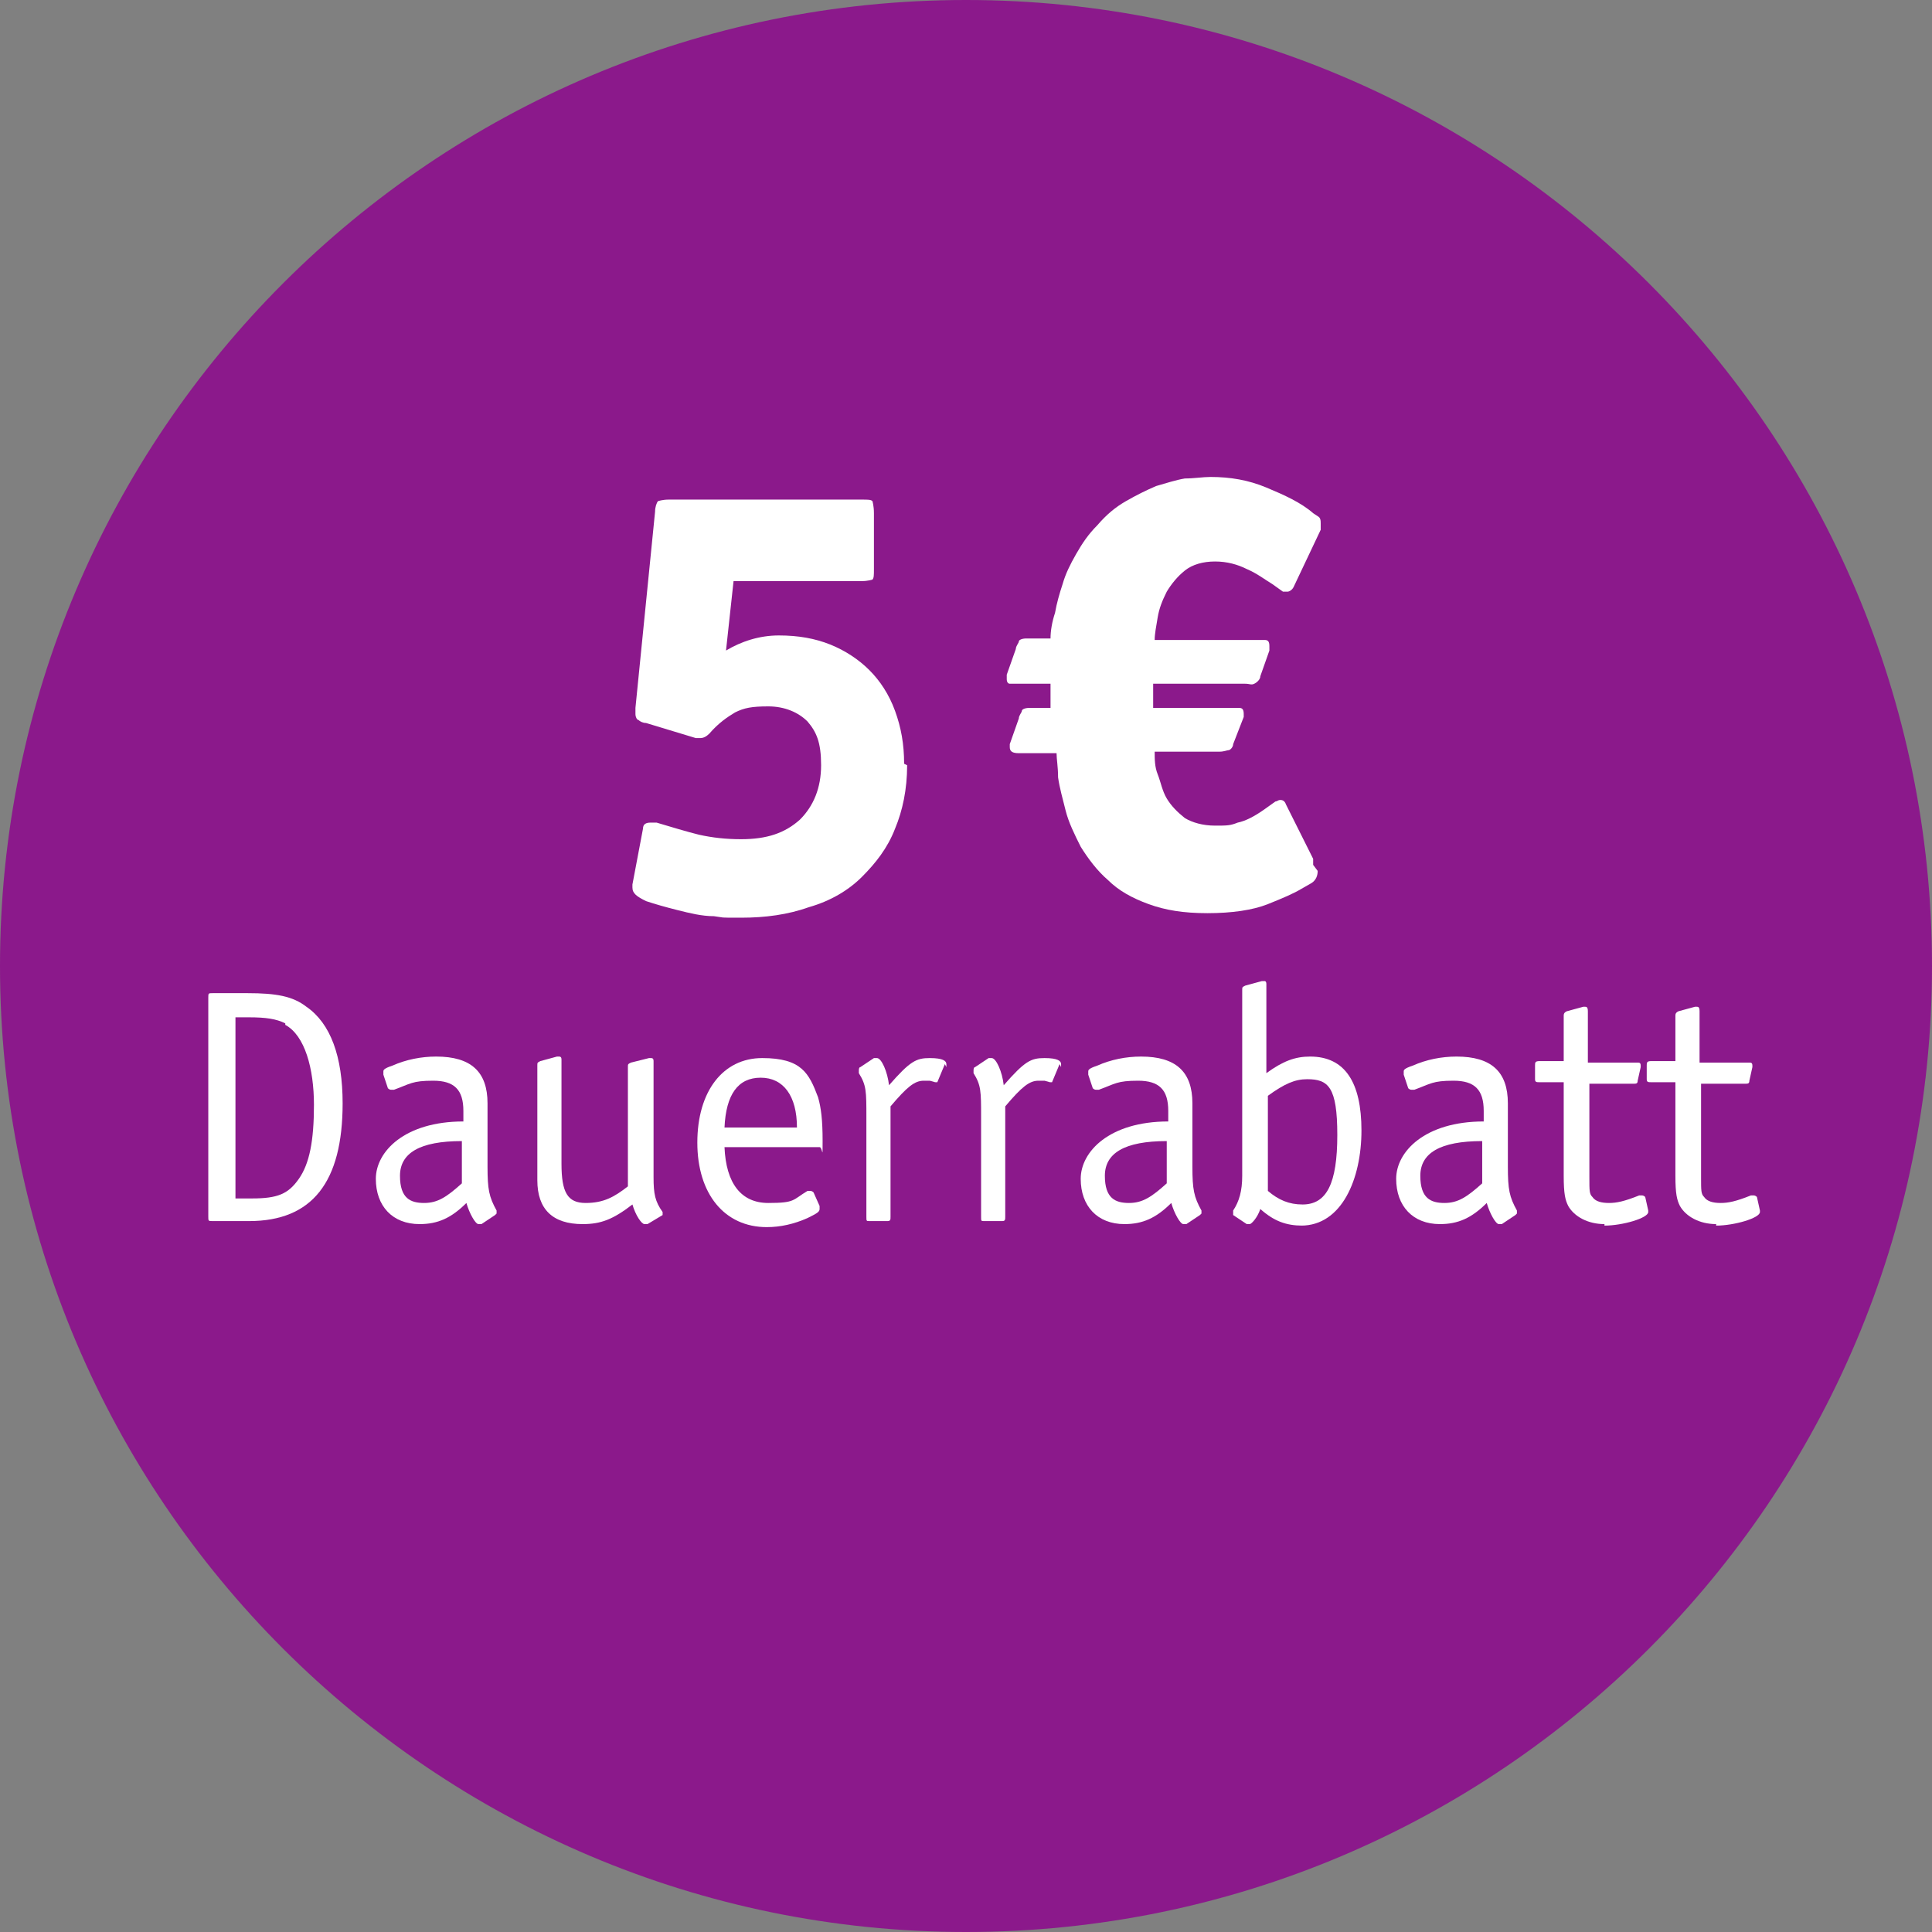 <?xml version="1.0" encoding="UTF-8"?>
<svg id="Ebene_1" data-name="Ebene 1" xmlns="http://www.w3.org/2000/svg" version="1.1" viewBox="0 0 128 128">
  <rect x="0" y="0" width="128" height="128" fill="#808080" stroke="none"/>
  <defs>
    <style>
      .cls-1 {
        fill: #8b198b;
      }

      .cls-1, .cls-2 {
        stroke-width: 0px;
      }

      .cls-2 {
        fill: #fff;
      }
    </style>
  </defs>
  <path class="cls-1" d="M64,128c35.3,0,64-28.7,64-64S99.3,0,64,0,0,28.7,0,64s28.7,64,64,64"/>
  <path class="cls-2" d="M60.1,50.7c0,1.6-.3,3-.8,4.2-.5,1.3-1.3,2.3-2.2,3.2s-2.1,1.6-3.5,2c-1.4.5-2.9.7-4.5.7s-1,0-1.8-.1c-.8,0-1.6-.2-2.4-.4-.8-.2-1.5-.4-2.1-.6-.6-.3-.9-.5-.9-.9s0,0,0-.1c0,0,0,0,0-.1l.7-3.7c0-.3.2-.4.5-.4s.3,0,.4,0c1,.3,2,.6,2.8.8.9.2,1.8.3,2.8.3,1.7,0,2.9-.4,3.9-1.3.9-.9,1.4-2.1,1.4-3.6s-.3-2.2-.9-2.9c-.6-.6-1.5-1-2.6-1s-1.6.1-2.2.4c-.5.3-1.1.7-1.7,1.4-.2.2-.4.3-.6.3s-.2,0-.3,0l-3.3-1c-.2,0-.4-.1-.5-.2-.1,0-.2-.2-.2-.4s0-.1,0-.2c0,0,0-.1,0-.2l1.3-13c0-.3.1-.6.2-.7,0,0,.3-.1.7-.1h12.8c.4,0,.6,0,.7.1,0,0,.1.3.1.8v3.7c0,.4,0,.6-.1.7,0,0-.3.1-.7.1h-8.5l-.5,4.6c1-.6,2.2-1,3.5-1s2.4.2,3.4.6c1,.4,1.9,1,2.6,1.7.7.7,1.3,1.6,1.7,2.7.4,1.1.6,2.2.6,3.5Z"/>
  <path class="cls-2" d="M87.3,57.7c0,.3-.1.6-.4.8l-.7.4c-.5.3-1.2.6-2.2,1s-2.4.6-4,.6-2.8-.2-3.9-.6-2-.9-2.7-1.6c-.7-.6-1.3-1.4-1.8-2.2-.4-.8-.8-1.6-1-2.4s-.4-1.5-.5-2.2c0-.7-.1-1.2-.1-1.6h-2.5c-.4,0-.6-.1-.6-.4s0-.2,0-.2l.6-1.7c0-.2.2-.4.2-.5s.2-.2.5-.2h1.4v-1.6h-2.3c-.2,0-.3,0-.4,0s-.2-.1-.2-.3,0-.2,0-.3l.6-1.7c0-.2.2-.4.2-.5,0-.1.2-.2.5-.2h1.6c0-.5.1-1.1.3-1.7.1-.6.3-1.3.5-1.9.2-.7.5-1.3.9-2,.4-.7.8-1.3,1.4-1.9.6-.7,1.2-1.2,1.9-1.6.7-.4,1.3-.7,2-1,.7-.2,1.3-.4,1.9-.5.6,0,1.2-.1,1.7-.1,1.3,0,2.5.2,3.7.7,1.2.5,2.3,1,3.1,1.7l.3.2c.2.1.2.3.2.5s0,.2,0,.4l-1.8,3.8c-.1.2-.3.3-.4.3s-.2,0-.3,0l-.7-.5c-.5-.3-1-.7-1.7-1-.6-.3-1.3-.5-2.1-.5s-1.5.2-2,.6c-.5.4-.9.9-1.2,1.4-.3.6-.5,1.1-.6,1.7-.1.6-.2,1.1-.2,1.5h6.8c.1,0,.3,0,.5,0,.2,0,.3.1.3.4s0,.2,0,.3l-.6,1.7c0,.2-.2.4-.4.5s-.3,0-.6,0h-6.1v1.6h5.2c.1,0,.3,0,.5,0s.3.1.3.4,0,.2,0,.2l-.7,1.8c0,.2-.2.4-.3.4s-.3.1-.6.1h-4.3c0,.5,0,1,.2,1.5s.3,1.1.6,1.6c.3.5.7.9,1.2,1.3.5.3,1.2.5,2,.5s1,0,1.5-.2c.5-.1,1.1-.4,1.8-.9l.7-.5c.1,0,.2-.1.3-.1s.3,0,.4.3l1.8,3.6c0,0,0,.2,0,.4Z"/>
  <g>
    <path class="cls-2" d="M16.6,80.9h-2.5c-.3,0-.3,0-.3-.3v-14.5c0-.3,0-.3.3-.3h2.3c1.9,0,3,.2,3.9.9,1.6,1.1,2.4,3.3,2.4,6.4,0,5.2-2,7.8-6.2,7.8ZM18.9,67.8c-.6-.3-1.3-.4-2.4-.4h-.9v12h1.1c1.7,0,2.4-.3,3.1-1.3.7-1,1-2.5,1-4.9s-.6-4.6-1.9-5.3Z"/>
    <path class="cls-2" d="M32.8,80.5l-.9.6c0,0-.2,0-.2,0-.2,0-.6-.7-.8-1.4-1,1-1.9,1.4-3.1,1.4-1.8,0-2.9-1.2-2.9-3s1.9-3.8,5.8-3.8v-.7c0-1.4-.6-2-2-2s-1.5.2-2.6.6c0,0-.1,0-.2,0,0,0-.1,0-.2-.1l-.3-.9v-.2c0-.1,0-.2.6-.4.9-.4,1.9-.6,2.9-.6,2.3,0,3.4,1,3.4,3.1v4.2c0,1.5.1,2,.6,2.9,0,0,0,0,0,.1s0,0,0,.1ZM30.6,75.6c-2.8,0-4.1.8-4.1,2.3s.7,1.8,1.6,1.8,1.5-.4,2.5-1.3v-2.8Z"/>
    <path class="cls-2" d="M43.9,80.5l-1,.6c0,0-.1,0-.2,0-.2,0-.6-.6-.8-1.3-1.3,1-2.1,1.3-3.3,1.3-2,0-3-1-3-2.9v-7.6c0-.2,0-.2.2-.3l1.1-.3q0,0,.1,0c.1,0,.2,0,.2.2v6.9c0,1.9.4,2.6,1.6,2.6s1.9-.4,2.8-1.1v-7.9c0-.2,0-.2.2-.3l1.2-.3q0,0,.1,0c.1,0,.2,0,.2.2v7.7c0,1.1.1,1.6.6,2.3,0,0,0,.1,0,.2s0,0,0,.1Z"/>
    <path class="cls-2" d="M54.3,76h-6.3c.1,2.4,1.1,3.7,2.9,3.7s1.6-.2,2.6-.8c0,0,.2,0,.2,0s.1,0,.2.1l.4.9q0,.1,0,.2c0,.2-.2.3-.8.6-.9.4-1.8.6-2.7.6-2.8,0-4.6-2.2-4.6-5.6s1.7-5.6,4.3-5.6,3.1,1,3.7,2.6c.2.7.3,1.5.3,2.9s0,.4-.2.4ZM50.4,71.4c-1.5,0-2.3,1.1-2.4,3.3h4.8c0-2.1-.9-3.3-2.4-3.3Z"/>
    <path class="cls-2" d="M62.6,70.5l-.5,1.2s0,0-.1,0,0,0-.4-.1c-.1,0-.2,0-.4,0-.6,0-1.1.4-2.2,1.7v7.3c0,.2,0,.3-.2.3h-1.2c-.2,0-.2,0-.2-.3v-6.6c0-1.7,0-2.1-.5-2.9,0-.1,0-.2,0-.2,0,0,0-.2.1-.2l.9-.6c0,0,.1,0,.2,0,.3,0,.7.9.8,1.8,1.4-1.6,1.8-1.8,2.7-1.8s1.1.2,1.1.4,0,.1,0,.2Z"/>
    <path class="cls-2" d="M70.2,70.5l-.5,1.2s0,0-.1,0,0,0-.4-.1c-.1,0-.2,0-.4,0-.6,0-1.1.4-2.2,1.7v7.3c0,.2,0,.3-.2.3h-1.2c-.2,0-.2,0-.2-.3v-6.6c0-1.7,0-2.1-.5-2.9,0-.1,0-.2,0-.2,0,0,0-.2.1-.2l.9-.6c0,0,.1,0,.2,0,.3,0,.7.9.8,1.8,1.4-1.6,1.8-1.8,2.7-1.8s1.1.2,1.1.4,0,.1,0,.2Z"/>
    <path class="cls-2" d="M79.5,80.5l-.9.6c0,0-.2,0-.2,0-.2,0-.6-.7-.8-1.4-1,1-1.9,1.4-3.1,1.4-1.8,0-2.9-1.2-2.9-3s1.9-3.8,5.8-3.8v-.7c0-1.4-.6-2-2-2s-1.5.2-2.6.6c0,0-.1,0-.2,0,0,0-.1,0-.2-.1l-.3-.9v-.2c0-.1,0-.2.6-.4.9-.4,1.9-.6,2.9-.6,2.3,0,3.4,1,3.4,3.1v4.2c0,1.5.1,2,.6,2.9,0,0,0,0,0,.1s0,0,0,.1ZM77.3,75.6c-2.8,0-4.1.8-4.1,2.3s.7,1.8,1.6,1.8,1.5-.4,2.5-1.3v-2.8Z"/>
    <path class="cls-2" d="M86.3,81.2c-1.1,0-1.9-.3-2.8-1.1-.2.6-.6,1-.7,1s-.1,0-.2,0l-.9-.6s0,0,0-.1,0,0,0-.2c.4-.6.6-1.3.6-2.3v-12.3c0-.2,0-.2.2-.3l1.1-.3s.1,0,.2,0c0,0,.1,0,.1.2v5.9c1.1-.8,1.9-1.1,2.9-1.1,2.3,0,3.4,1.7,3.4,4.9s-1.3,6.3-4,6.3ZM86.6,71.5c-.8,0-1.5.3-2.6,1.1v6.3c.7.6,1.4.9,2.3.9,1.6,0,2.3-1.4,2.3-4.6s-.6-3.7-2-3.7Z"/>
    <path class="cls-2" d="M100.4,80.5l-.9.6c0,0-.2,0-.2,0-.2,0-.6-.7-.8-1.4-1,1-1.9,1.4-3.1,1.4-1.8,0-2.9-1.2-2.9-3s1.9-3.8,5.8-3.8v-.7c0-1.4-.6-2-2-2s-1.5.2-2.6.6c0,0-.1,0-.2,0,0,0-.1,0-.2-.1l-.3-.9v-.2c0-.1,0-.2.6-.4.9-.4,1.9-.6,2.9-.6,2.3,0,3.4,1,3.4,3.1v4.2c0,1.5.1,2,.6,2.9,0,0,0,0,0,.1s0,0,0,.1ZM98.2,75.6c-2.8,0-4.1.8-4.1,2.3s.7,1.8,1.6,1.8,1.5-.4,2.5-1.3v-2.8Z"/>
    <path class="cls-2" d="M106.3,81.1c-1.1,0-2-.5-2.4-1.2-.2-.4-.3-.8-.3-2v-6.2h-1.6c-.2,0-.3,0-.3-.2v-.9c0-.2,0-.3.3-.3h1.6v-3c0-.1,0-.2.2-.3l1.1-.3q.1,0,.1,0c.1,0,.2,0,.2.3v3.4h3.3c.1,0,.2,0,.2.2s0,0,0,.1l-.2.9c0,.2-.1.2-.3.2h-2.9v6.2c0,.9,0,1.1.2,1.3.2.3.6.4,1.1.4s1-.1,2-.5c0,0,.1,0,.2,0,0,0,.1,0,.2.1l.2.9q0,0,0,.1c0,.4-1.7.9-2.9.9Z"/>
    <path class="cls-2" d="M113.7,81.1c-1.1,0-2-.5-2.4-1.2-.2-.4-.3-.8-.3-2v-6.2h-1.6c-.2,0-.3,0-.3-.2v-.9c0-.2,0-.3.3-.3h1.6v-3c0-.1,0-.2.2-.3l1.1-.3q.1,0,.1,0c.1,0,.2,0,.2.3v3.4h3.3c.1,0,.2,0,.2.2s0,0,0,.1l-.2.9c0,.2-.1.2-.3.2h-2.9v6.2c0,.9,0,1.1.2,1.3.2.3.6.4,1.1.4s1-.1,2-.5c0,0,.1,0,.2,0,0,0,.1,0,.2.1l.2.9q0,0,0,.1c0,.4-1.7.9-2.9.9Z"/>
  </g>
</svg>
